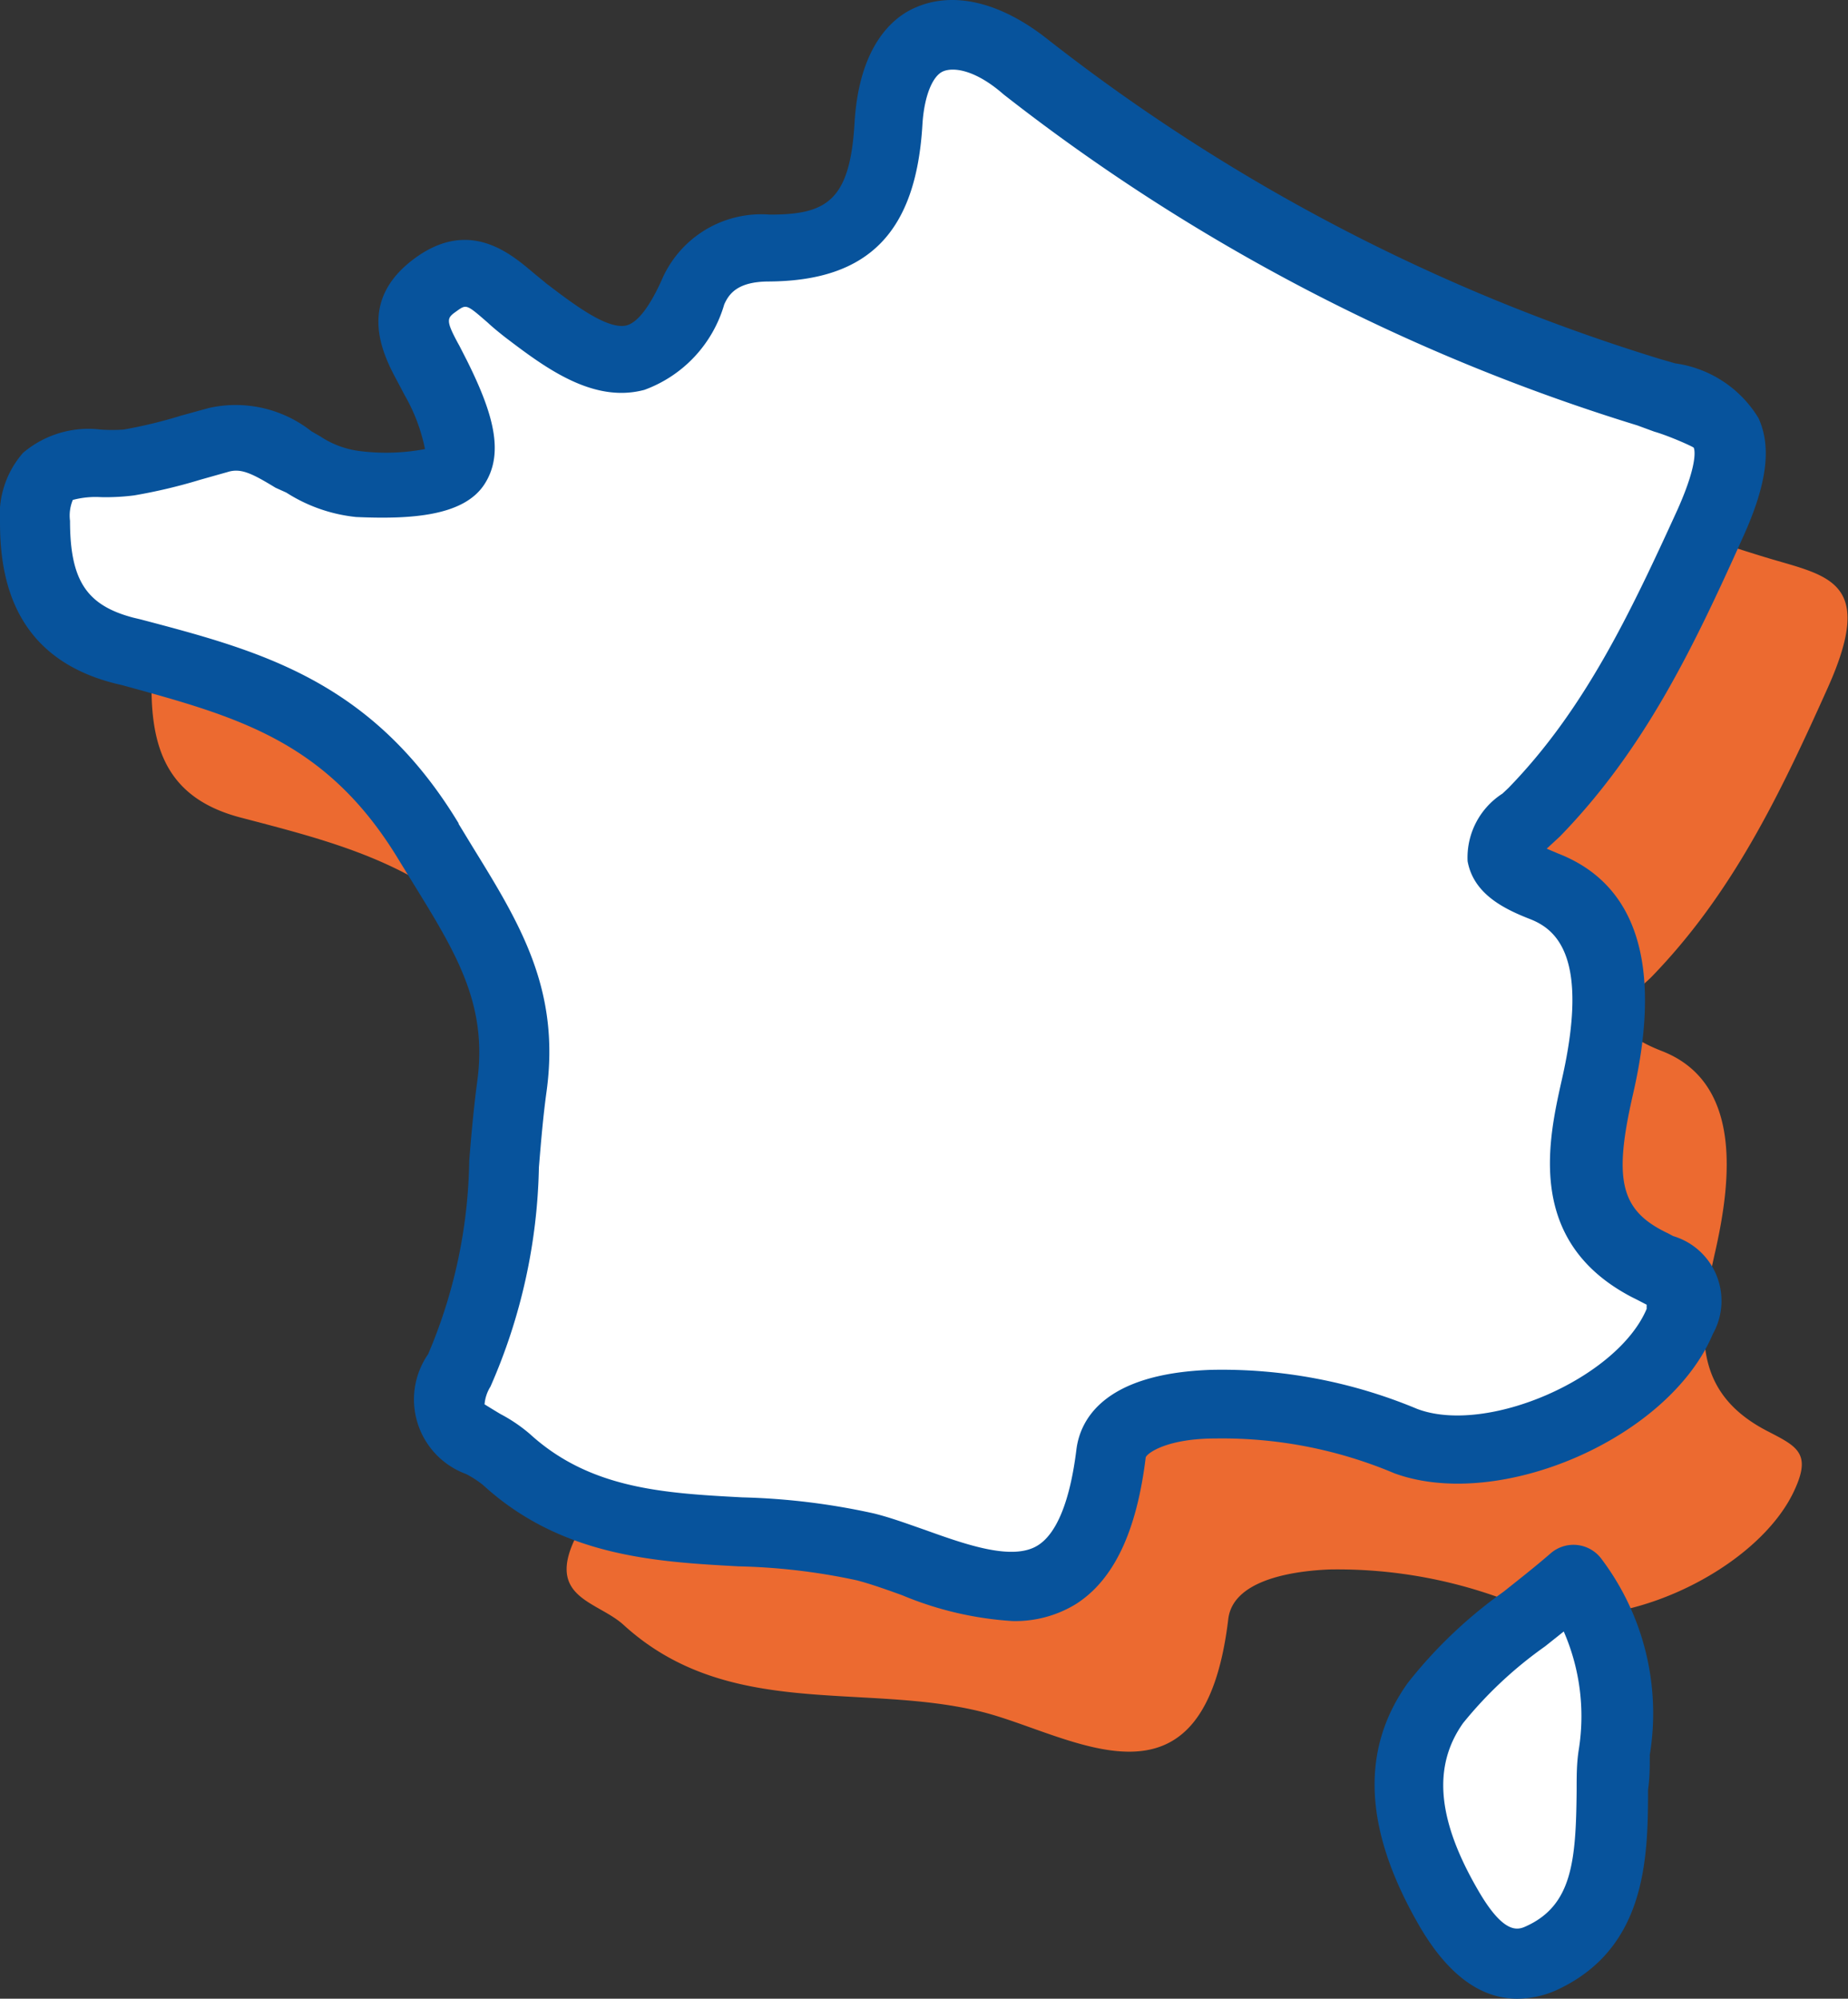 <svg xmlns="http://www.w3.org/2000/svg" xmlns:xlink="http://www.w3.org/1999/xlink" viewBox="0 0 53.05 57.37"><rect x="0" y="0" width="53.05" height="57.37" fill="#333333" stroke="none"/><defs><style>.cls-1{fill:none;}.cls-2{clip-path:url(#clip-path);}.cls-3{fill:#ec6a30;}.cls-4{fill:#fff;}.cls-5{fill:#07539c;}</style><clipPath id="clip-path"><rect class="cls-1" width="53.05" height="57.36"/></clipPath></defs><title>france</title><g id="Calque_2" data-name="Calque 2"><g id="Calque_1-2" data-name="Calque 1"><g class="cls-2"><path class="cls-3" d="M15.66,28.93c1.47,2.42,2.78,4.19,2.4,7s-.22,5.63-1.51,8.15c-.91,1.79.59,1.87,1.35,2.56,3,2.74,6.88,1.64,10.3,2.5,2.57.65,6.35,3.28,7.06-2.67.13-1.07,1.7-1.37,2.9-1.42a13.71,13.71,0,0,1,5.53,1.06c2.54,1,6.83-1,7.86-3.42.44-1,0-1.19-.83-1.62-2.13-1.11-2-2.89-1.48-5.15.45-2,.8-4.84-1.53-5.75-2.14-.83-.78-1.64-.3-2.13,2.31-2.38,3.67-5.2,5.06-8.3s0-3.2-1.78-3.74A55,55,0,0,1,32.83,6.7c-2.07-1.62-3.84-1.11-4,1.59s-1.14,3.55-3.42,3.57a2.2,2.2,0,0,0-2.2,1.28c-1.31,3.17-3.17,1.74-4.79.51-.85-.65-1.44-1.55-2.56-.75s-.47,1.76,0,2.71c1.36,2.75.73,3.21-2.23,3A3.55,3.55,0,0,1,12,18.08c-.79-.46-1.49-1-2.44-.72A25.73,25.73,0,0,1,7.05,18c-1.16.18-2.73-.43-2.7,1.74,0,1.85.53,3.2,2.57,3.73,3.36.88,6.41,1.62,8.73,5.47"/><path class="cls-4" d="M12.3,24.16c1.47,2.42,2.78,4.19,2.4,7s-.22,5.63-1.51,8.15c-.91,1.79.59,1.87,1.35,2.56,3,2.74,6.88,1.64,10.3,2.5,2.57.65,6.35,3.28,7.06-2.67.13-1.07,1.7-1.37,2.9-1.42a13.71,13.71,0,0,1,5.53,1.06c2.54,1,6.83-1,7.86-3.42.44-1,0-1.19-.83-1.62-2.13-1.11-2-2.89-1.48-5.15.45-2,.8-4.84-1.53-5.75-2.14-.83-.78-1.64-.3-2.13,2.31-2.38,3.67-5.2,5.06-8.3s0-3.2-1.78-3.74A55,55,0,0,1,29.48,1.92C27.41.3,25.64.82,25.48,3.52s-1.14,3.55-3.42,3.57a2.2,2.2,0,0,0-2.2,1.28c-1.31,3.17-3.17,1.74-4.79.51-.85-.65-1.44-1.55-2.56-.75s-.47,1.76,0,2.71c1.36,2.75.74,3.21-2.23,3a3.55,3.55,0,0,1-1.59-.56c-.79-.46-1.49-1-2.44-.72a25.73,25.73,0,0,1-2.55.64C2.54,13.4,1,12.8,1,15c0,1.85.53,3.2,2.57,3.73,3.36.88,6.41,1.62,8.73,5.47"/><path class="cls-5" d="M29.06,46.53a9.77,9.77,0,0,1-3.16-.74c-.47-.17-.92-.33-1.31-.43a17.88,17.88,0,0,0-3.39-.4c-2.38-.13-5.09-.28-7.34-2.34a3,3,0,0,0-.48-.31,2.28,2.28,0,0,1-1.09-3.44,14.66,14.66,0,0,0,1.18-5.55c.06-.76.13-1.53.23-2.28.3-2.2-.59-3.66-1.83-5.67l-.43-.7h0c-2.07-3.42-4.65-4.1-7.92-5l-.21-.05C.4,18.89,0,16.62,0,15a2.71,2.71,0,0,1,.66-2,2.9,2.9,0,0,1,2.23-.67,4.67,4.67,0,0,0,.66,0,13.56,13.56,0,0,0,1.65-.4l.8-.22a3.51,3.51,0,0,1,2.94.67l.26.15a2.63,2.63,0,0,0,1.15.42,6,6,0,0,0,1.85-.06,5.11,5.11,0,0,0-.58-1.54l-.19-.36c-.41-.76-1.26-2.33.51-3.6,1.56-1.12,2.73-.1,3.37.44l.39.32c.75.57,1.74,1.33,2.29,1.19.32-.09.66-.54,1-1.29a3.11,3.11,0,0,1,3.11-1.89c1.61,0,2.3-.38,2.43-2.62S25.64.5,26.25.23c1.1-.5,2.47-.18,3.84.91A54.29,54.29,0,0,0,47.64,10.3l.45.13A3.33,3.33,0,0,1,50.48,12c.38.83.25,1.89-.45,3.43-1.45,3.23-2.84,6.1-5.25,8.58l-.27.25-.11.1.33.14c2.26.88,3,3.2,2.15,6.9-.57,2.48-.37,3.35,1,4l.15.08a1.94,1.94,0,0,1,1.14,2.81c-1.26,3-6.13,5.1-9.14,4a12.7,12.7,0,0,0-5.14-1c-1.35,0-1.94.4-2,.54-.26,2.14-.92,3.52-2,4.21A3.33,3.33,0,0,1,29.06,46.53ZM13.16,23.64l.42.69c1.35,2.19,2.51,4.08,2.11,7-.1.72-.16,1.45-.22,2.18a16.38,16.38,0,0,1-1.39,6.29,1.13,1.13,0,0,0-.17.51s.29.18.46.28a4.51,4.51,0,0,1,.84.57c1.73,1.58,3.85,1.7,6.1,1.82a19.68,19.68,0,0,1,3.77.46c.49.12,1,.31,1.49.48,1.17.42,2.5.89,3.22.44.55-.34.93-1.29,1.11-2.75.1-.81.73-2.18,3.86-2.29a14.53,14.53,0,0,1,5.92,1.12c2,.76,5.75-.88,6.59-2.87l0-.12-.27-.14-.16-.08c-3.06-1.6-2.39-4.52-2-6.26.79-3.49-.15-4.29-.92-4.59s-1.62-.73-1.79-1.66a2.18,2.18,0,0,1,1-1.94l.17-.16c2.18-2.24,3.49-5,4.86-8,.61-1.37.48-1.74.46-1.77s-.71-.34-1.13-.46L47,12.21a56.31,56.31,0,0,1-18.19-9.5C28,2,27.37,1.92,27.07,2.05s-.54.71-.59,1.52c-.18,3.09-1.54,4.49-4.4,4.51-.89,0-1.15.34-1.29.66a3.71,3.71,0,0,1-2.29,2.45c-1.49.4-2.88-.66-4-1.51-.19-.15-.35-.28-.5-.42-.61-.53-.61-.53-.89-.33s-.34.24.08,1l.22.43c.73,1.47,1.09,2.64.49,3.55s-2.12,1-3.68.93a4.58,4.58,0,0,1-2-.7L7.91,14c-.69-.42-1-.57-1.38-.45l-.78.22a15.42,15.42,0,0,1-1.9.45,6.43,6.43,0,0,1-.95.05,2.55,2.55,0,0,0-.81.08h0a1.17,1.17,0,0,0-.08.6c0,1.73.49,2.43,1.82,2.78l.21.05c3.41.9,6.64,1.74,9.13,5.86Z"/><path class="cls-4" d="M41.22,48.88c-1.33,1.88-.72,4,.35,5.84.59,1,1.42,2,2.67,1.49,2-.92,2-3,2.05-4.86s.61-3.76-1.14-6c-1.48,1.29-3,2.21-3.94,3.54"/><path class="cls-5" d="M43.55,57.37c-.89,0-1.9-.5-2.84-2.15-1.56-2.73-1.66-5-.3-6.91h0a13.32,13.32,0,0,1,2.75-2.62c.44-.35.9-.71,1.35-1.1a1,1,0,0,1,1.45.14,7.36,7.36,0,0,1,1.4,5.64c0,.34,0,.67-.05,1,0,2-.06,4.58-2.64,5.76A2.78,2.78,0,0,1,43.55,57.37ZM42,49.46c-.87,1.23-.75,2.75.41,4.76.77,1.35,1.18,1.17,1.4,1.07,1.32-.6,1.43-1.87,1.45-3.88,0-.43,0-.8.06-1.18a6.08,6.08,0,0,0-.43-3.4l-.54.43A11.7,11.7,0,0,0,42,49.46Z"/></g></g></g></svg>